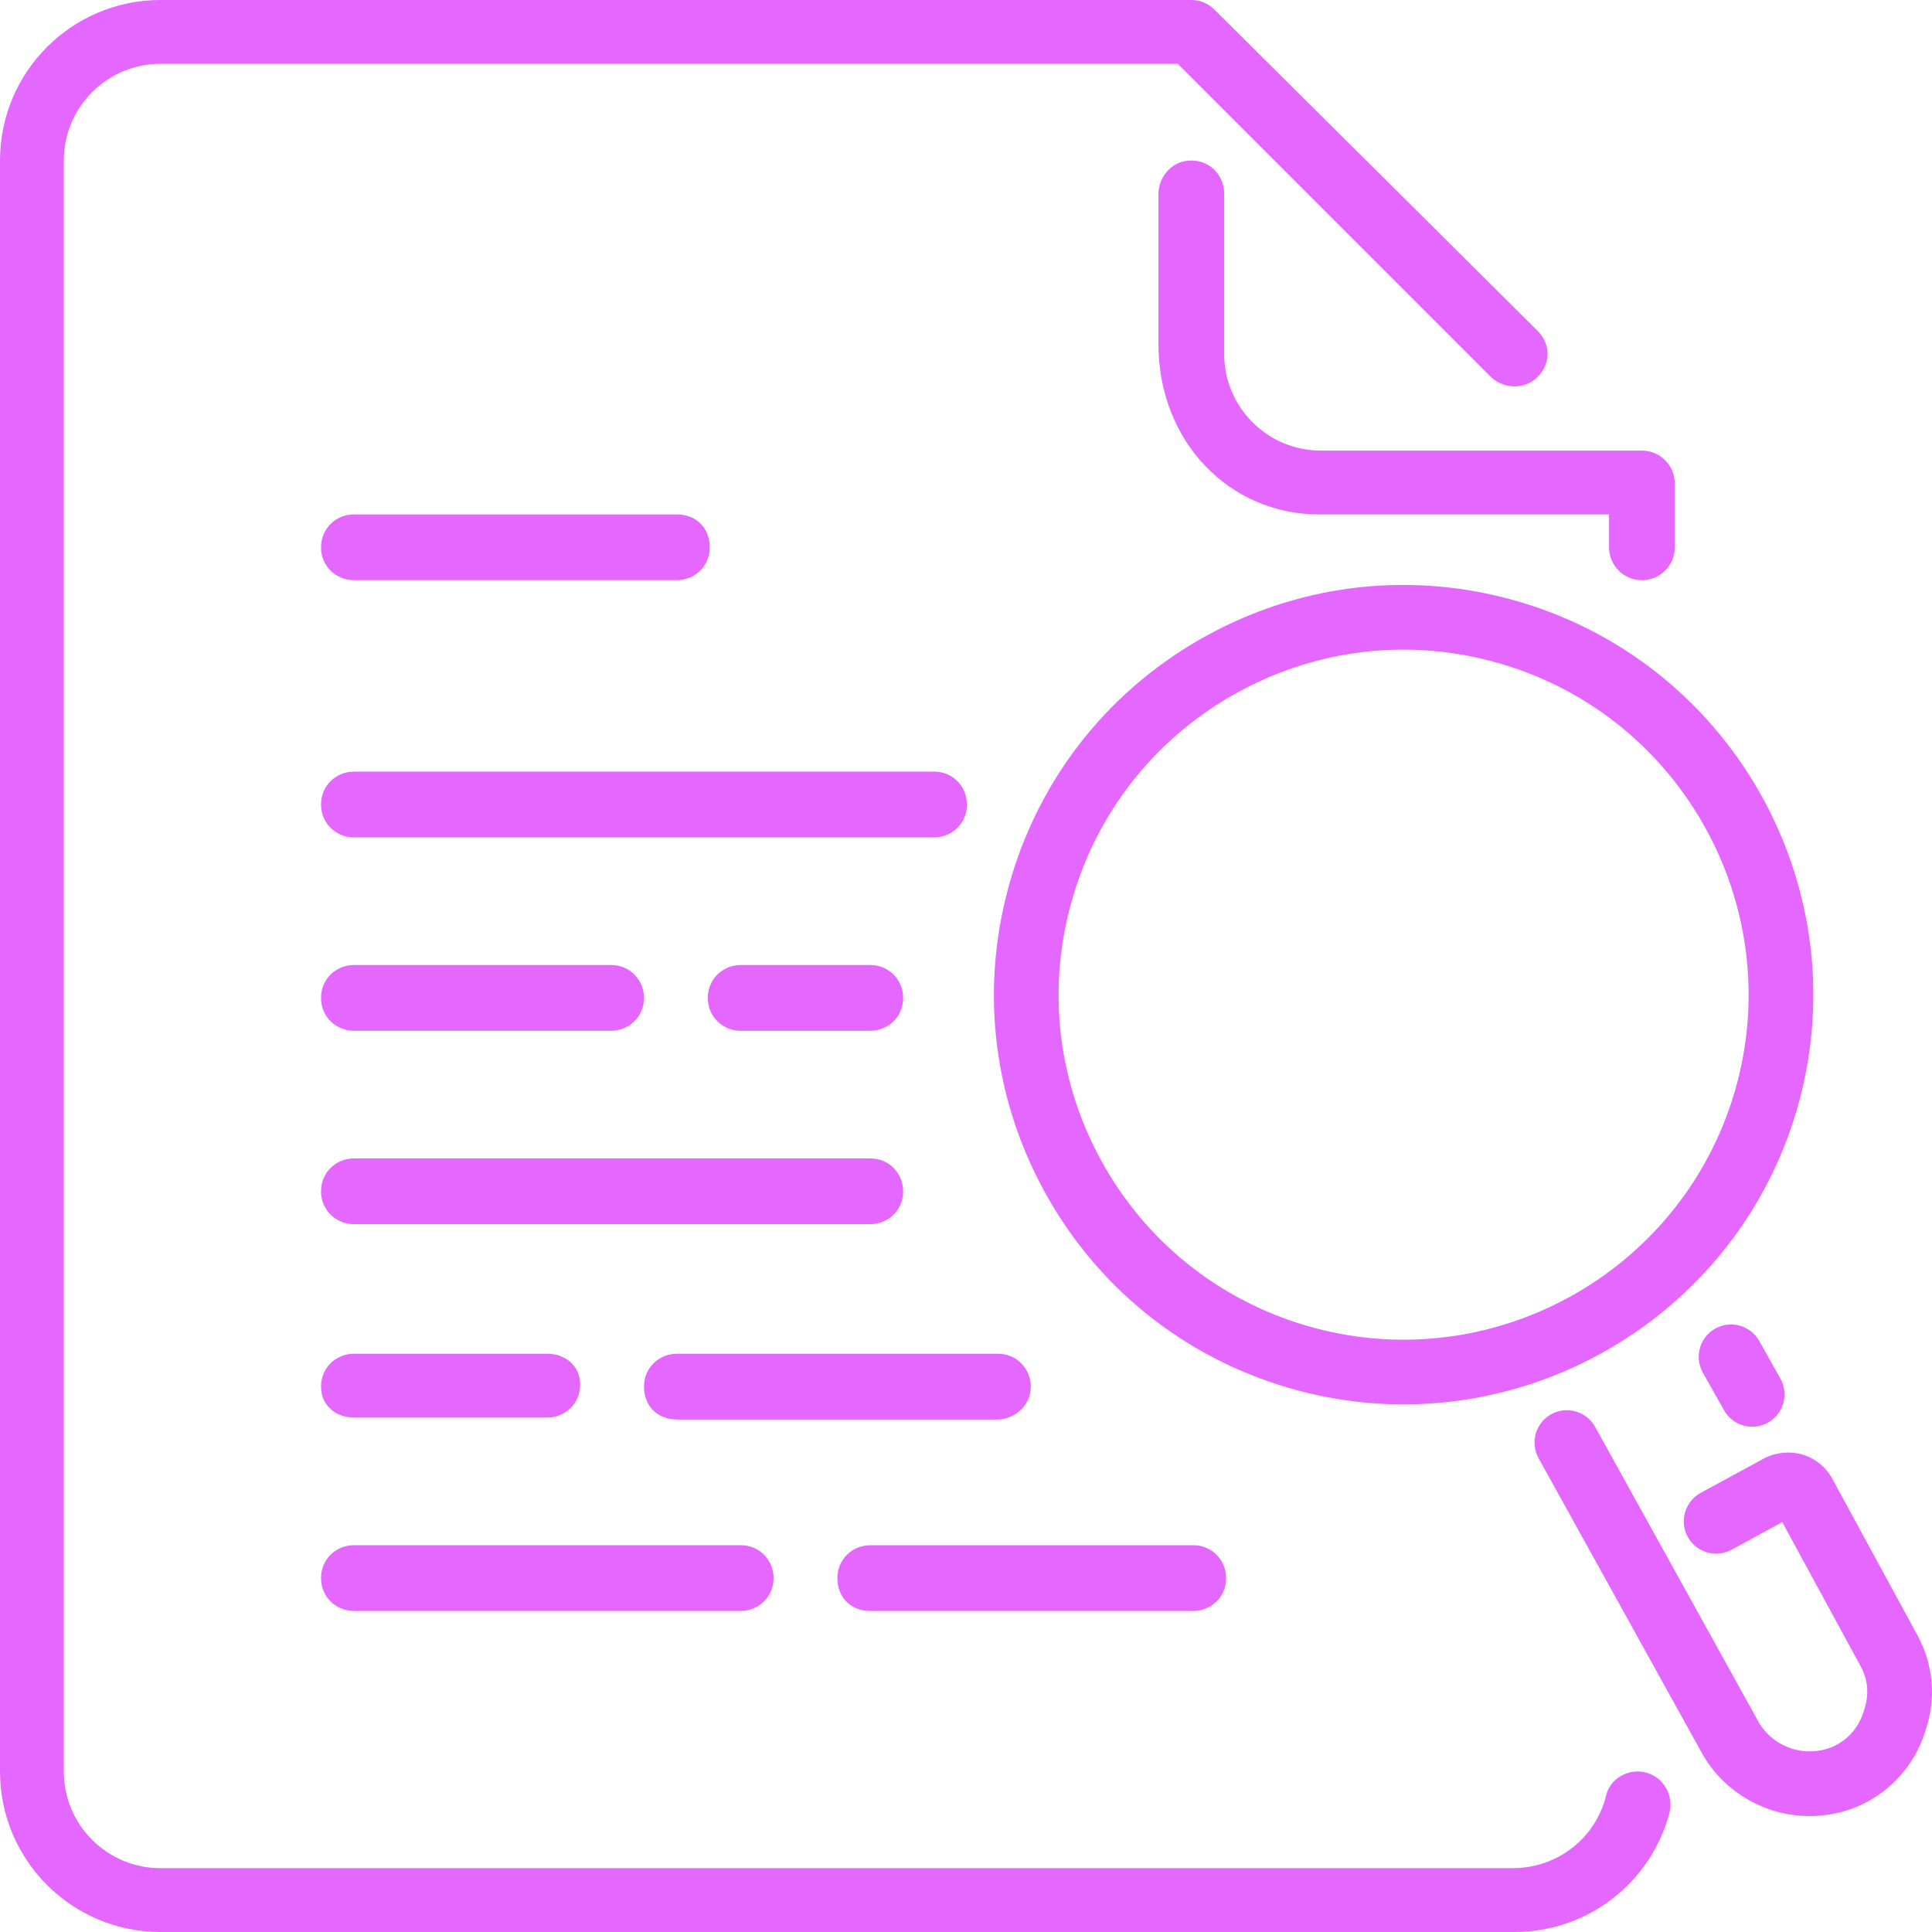 <?xml version="1.0" encoding="UTF-8"?> <svg xmlns="http://www.w3.org/2000/svg" id="Layer_1" viewBox="0 0 100 100"><defs><style>.cls-1{fill:#e468ff;stroke-width:0px;}</style></defs><path class="cls-1" d="M90.695,73.847c-.586,0-1.153-.307-1.461-.854l-1.094-1.945c-.453-.806-.167-1.826.638-2.279.806-.455,1.826-.166,2.28.639l1.094,1.945c.453.806.167,1.826-.638,2.279-.26.146-.542.215-.819.215Z"></path><path class="cls-1" d="M93.676,94c-.611,0-1.227-.087-1.823-.263-1.615-.477-2.992-1.58-3.779-3.026l-8.438-15.235c-.448-.808-.156-1.827.653-2.275.809-.448,1.827-.155,2.275.653l8.444,15.246c.367.673,1.034,1.202,1.793,1.426.759.224,1.606.141,2.267-.217.692-.376,1.181-.994,1.415-1.785.272-.797.207-1.572-.163-2.253l-4.07-7.486-2.624,1.428c-.815.445-1.83.141-2.271-.67-.441-.812-.141-1.828.67-2.27l3.262-1.775c.592-.321,1.355-.402,1.998-.213.67.198,1.225.647,1.56,1.264l4.417,8.122c.812,1.494.961,3.269.41,4.871-.462,1.568-1.536,2.909-3.003,3.707-.912.496-1.947.75-2.993.75Z"></path><path class="cls-1" d="M72.646,72.691c-1.986,0-4.002-.281-6.001-.872-5.431-1.605-9.912-5.229-12.616-10.204-2.705-4.976-3.311-10.706-1.706-16.137,1.605-5.431,5.229-9.912,10.204-12.617,4.976-2.706,10.707-3.31,16.137-1.706,11.211,3.314,17.636,15.131,14.323,26.342h0c-2.724,9.213-11.191,15.194-20.341,15.194ZM72.63,33.625c-2.939,0-5.849.733-8.504,2.177-4.189,2.278-7.241,6.051-8.593,10.624-1.353,4.574-.842,9.399,1.435,13.589,2.278,4.189,6.051,7.241,10.624,8.593,9.438,2.792,19.392-2.619,22.183-12.06,2.79-9.441-2.62-19.392-12.061-22.183-1.676-.495-3.385-.741-5.085-.741Z"></path><path class="cls-1" d="M18.318,30.03h16.717c.901,0,1.702-.701,1.702-1.702s-.701-1.702-1.702-1.702h-16.717c-.901,0-1.702.701-1.702,1.702s.801,1.702,1.702,1.702Z"></path><path class="cls-1" d="M18.318,53.353h13.313c.901,0,1.702-.701,1.702-1.702,0-.901-.701-1.702-1.702-1.702h-13.313c-.901,0-1.702.701-1.702,1.702s.801,1.702,1.702,1.702Z"></path><path class="cls-1" d="M84.766,91.692c1.13,0,1.93,1.079,1.637,2.171-.949,3.544-4.171,6.138-8.024,6.138H8.308C3.72,100,0,96.28,0,91.692V8.308C0,3.72,3.72,0,8.308,0h53.353c.5,0,.901.2,1.201.5l16.717,16.617c.702.702.701,1.706-.005,2.407-.67.666-1.776.617-2.444-.051L60.961,3.303H8.308c-2.764,0-5.005,2.241-5.005,5.005v83.383c0,2.764,2.241,5.005,5.005,5.005h69.97c2.378,0,4.324-1.585,4.859-3.777.179-.735.872-1.228,1.629-1.228h0Z"></path><path class="cls-1" d="M86.687,25.025c0-.936-.766-1.702-1.702-1.702h-16.617c-2.764,0-5.005-2.241-5.005-5.005v-8.308c0-.953-.784-1.794-1.877-1.694-.876.08-1.526.861-1.526,1.742v7.737c0,5.112,3.72,8.832,8.308,8.832h15.015v1.702c0,.94.762,1.702,1.702,1.702h0c.94,0,1.702-.762,1.702-1.702v-3.303Z"></path><path class="cls-1" d="M18.318,43.343h30.03c.901,0,1.702-.701,1.702-1.702,0-.901-.701-1.702-1.702-1.702h-30.03c-.901,0-1.702.701-1.702,1.702s.801,1.702,1.702,1.702Z"></path><path class="cls-1" d="M38.338,49.95c-.901,0-1.702.701-1.702,1.702s.801,1.702,1.702,1.702h6.707c.901,0,1.702-.701,1.702-1.702,0-.901-.701-1.702-1.702-1.702h-6.707Z"></path><path class="cls-1" d="M43.343,81.682c0,1.001.701,1.702,1.702,1.702h16.717c.901,0,1.702-.701,1.702-1.702,0-.901-.701-1.702-1.702-1.702h-16.717c-.901,0-1.702.701-1.702,1.702Z"></path><path class="cls-1" d="M18.318,83.383h20.02c.901,0,1.702-.701,1.702-1.702,0-.901-.701-1.702-1.702-1.702h-20.02c-.901,0-1.702.701-1.702,1.702s.801,1.702,1.702,1.702Z"></path><path class="cls-1" d="M18.318,73.373h10.01c.901,0,1.702-.701,1.702-1.702s-.801-1.602-1.702-1.602h-10.01c-.901,0-1.702.701-1.702,1.702s.801,1.602,1.702,1.602Z"></path><path class="cls-1" d="M51.652,70.07h-16.617c-.901,0-1.702.701-1.702,1.702s.701,1.702,1.702,1.702h16.717c.901-.1,1.602-.801,1.602-1.702s-.701-1.702-1.702-1.702Z"></path><path class="cls-1" d="M18.318,63.363h26.727c.901,0,1.702-.701,1.702-1.702,0-.901-.701-1.702-1.702-1.702h-26.727c-.901,0-1.702.701-1.702,1.702s.801,1.702,1.702,1.702Z"></path></svg> 